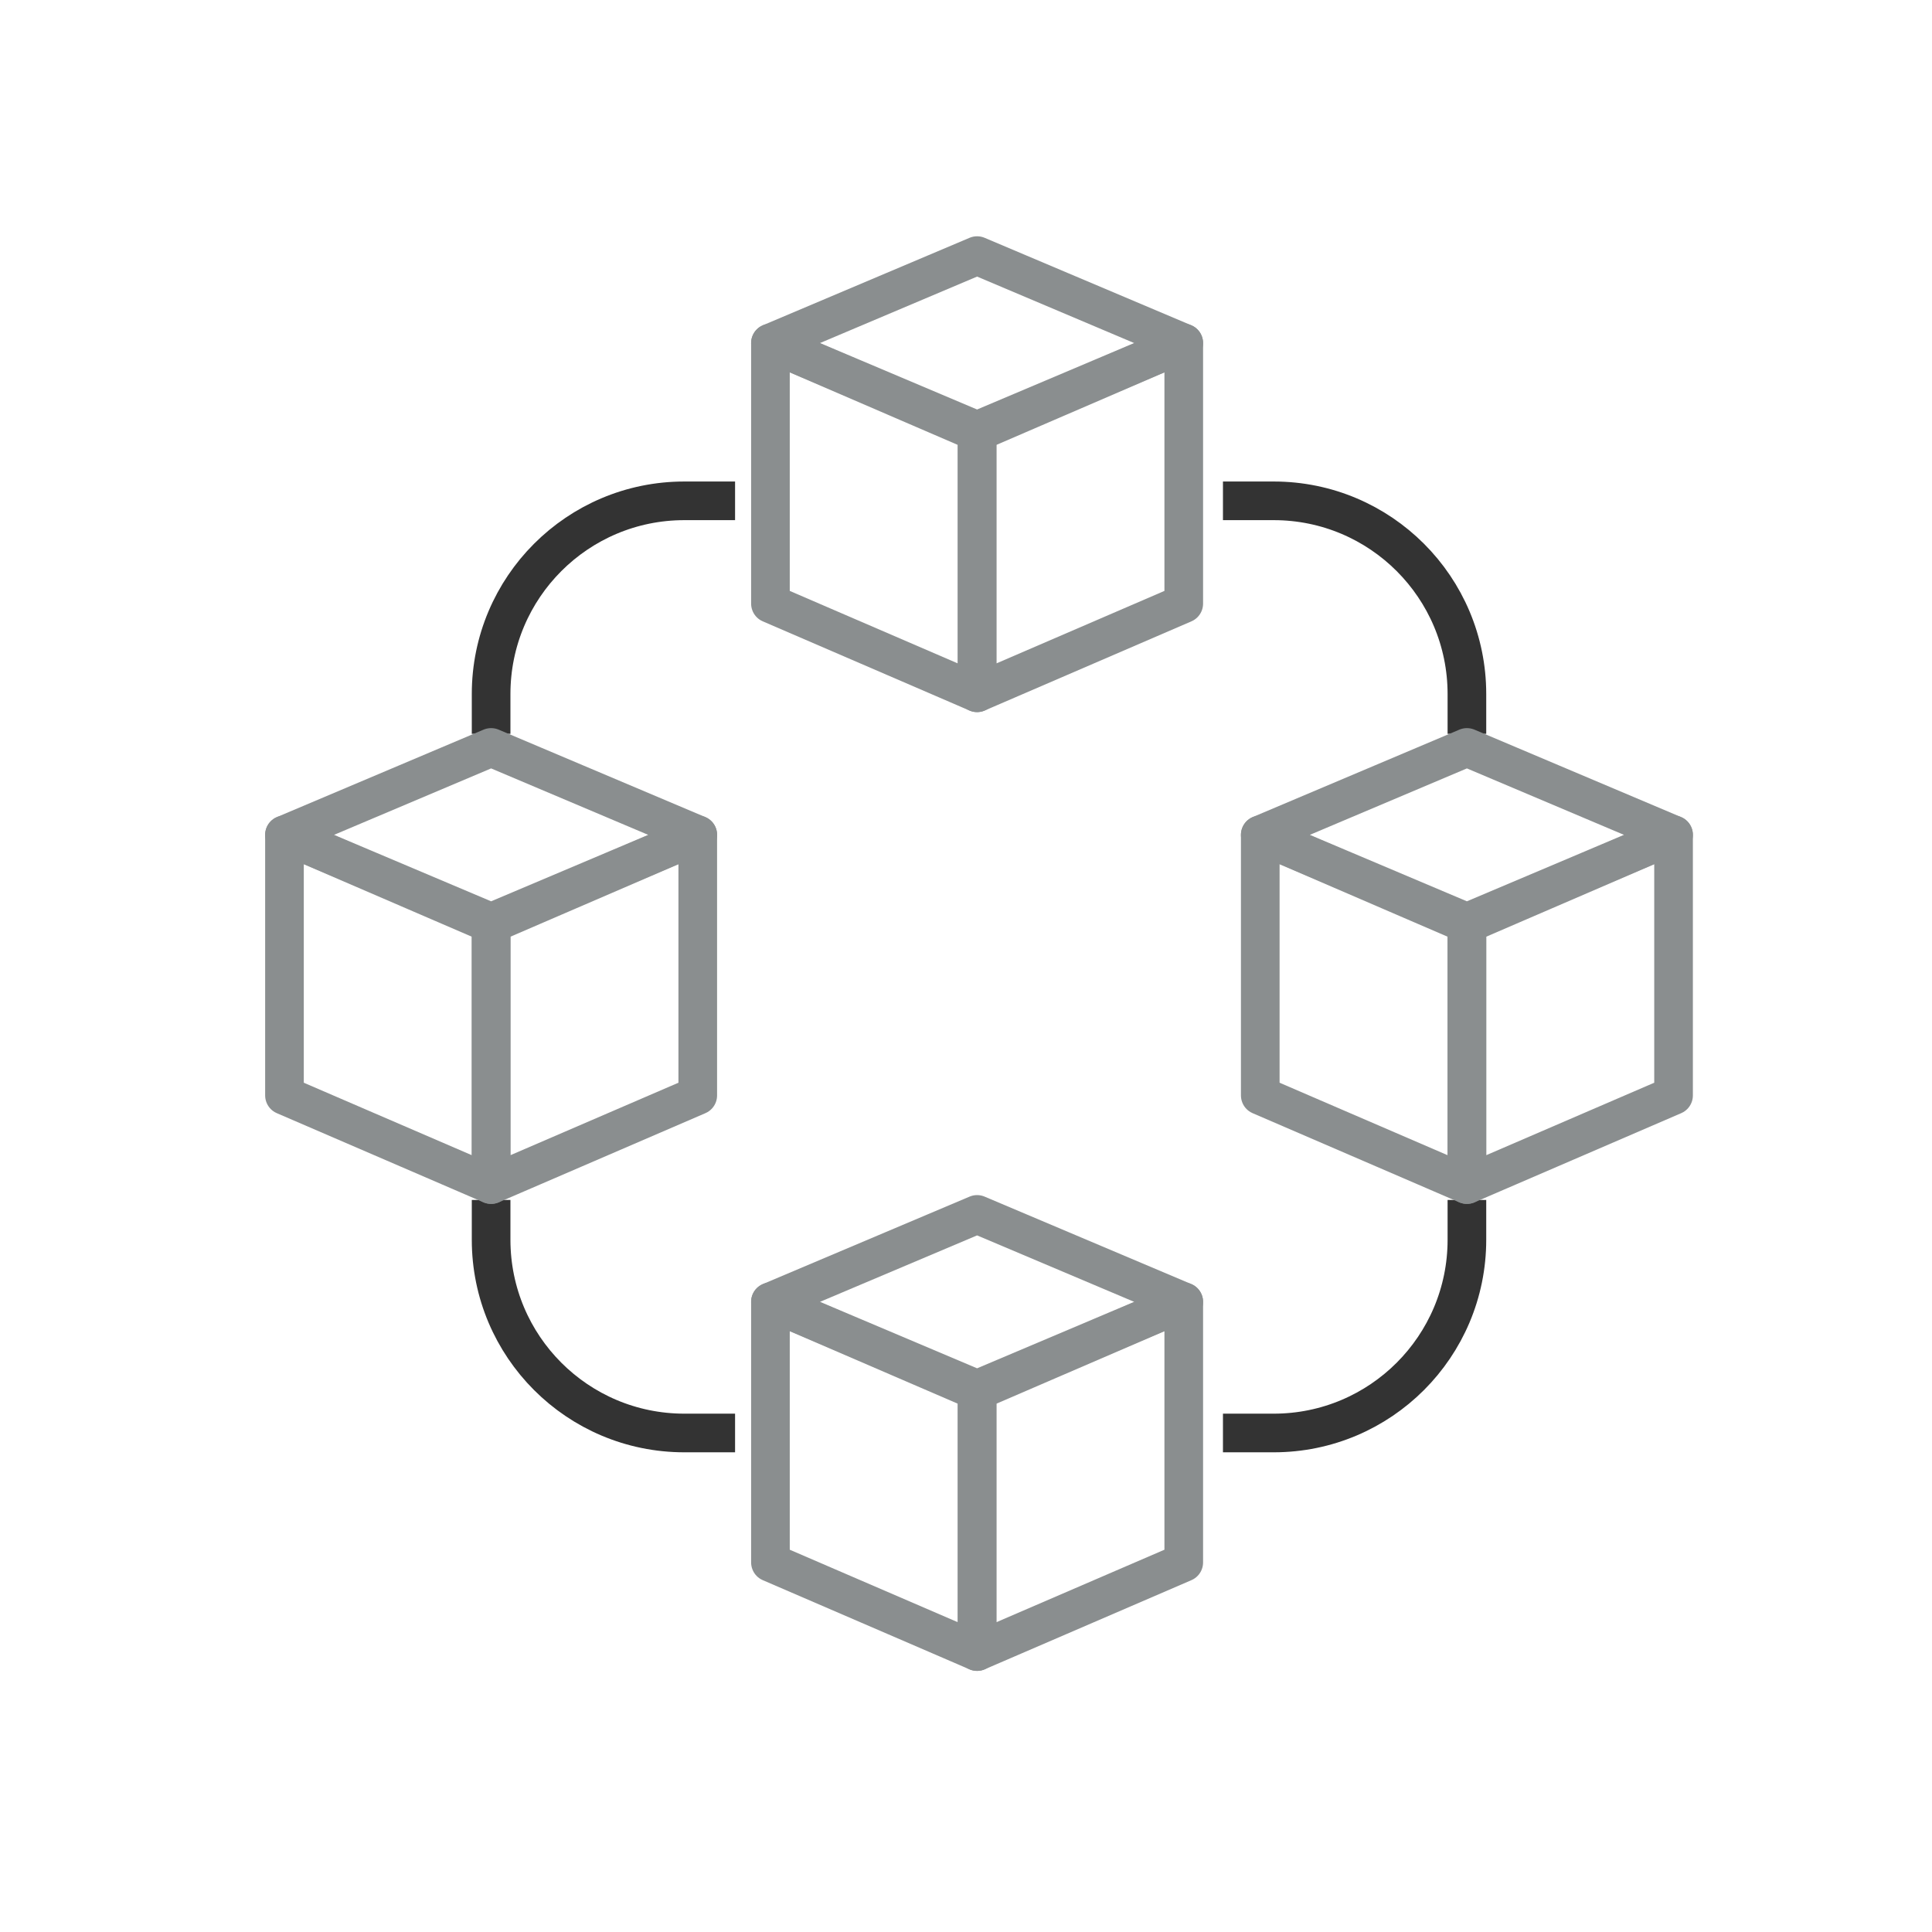 <?xml version="1.0" encoding="UTF-8"?>
<svg xmlns="http://www.w3.org/2000/svg" width="100" height="100" viewBox="0 0 100 100" fill="none">
  <path d="M39.878 17.756L50.574 22.37V35.858L39.878 31.243V17.756Z" stroke="#8A8E8F" stroke-width="2" stroke-linejoin="round"></path>
  <path d="M50.574 22.37L61.271 17.756V31.243L50.574 35.858V22.37Z" stroke="#8A8E8F" stroke-width="2" stroke-linejoin="round"></path>
  <path d="M39.878 17.756L50.574 13.23L61.27 17.756L50.574 22.281L39.878 17.756Z" stroke="#8A8E8F" stroke-width="2" stroke-linejoin="round"></path>
  <path d="M39.878 67.383L50.574 71.997V85.485L39.878 80.871V67.383Z" stroke="#8A8E8F" stroke-width="2" stroke-linejoin="round"></path>
  <path d="M50.574 71.997L61.271 67.383V80.871L50.574 85.485V71.997Z" stroke="#8A8E8F" stroke-width="2" stroke-linejoin="round"></path>
  <path d="M39.878 67.383L50.574 62.858L61.27 67.383L50.574 71.909L39.878 67.383Z" stroke="#8A8E8F" stroke-width="2" stroke-linejoin="round"></path>
  <path d="M38.047 25.923H35.42C29.897 25.923 25.42 30.4 25.42 35.923V37.985M63.3 25.923H65.927C71.45 25.923 75.927 30.4 75.927 35.923V37.985M75.927 62.109V64.171C75.927 69.694 71.45 74.171 65.927 74.171H63.3M38.047 74.171H35.42C29.897 74.171 25.42 69.694 25.42 64.171V62.109" stroke="#333333" stroke-width="2"></path>
  <path d="M14.724 43.212L25.42 47.826V61.313L14.724 56.699V43.212Z" stroke="#8A8E8F" stroke-width="2" stroke-linejoin="round"></path>
  <path d="M25.42 47.826L36.116 43.212V56.699L25.42 61.313V47.826Z" stroke="#8A8E8F" stroke-width="2" stroke-linejoin="round"></path>
  <path d="M14.724 43.212L25.42 38.687L36.117 43.212L25.42 47.737L14.724 43.212Z" stroke="#8A8E8F" stroke-width="2" stroke-linejoin="round"></path>
  <path d="M65.231 43.212L75.927 47.826V61.313L65.231 56.699V43.212Z" stroke="#8A8E8F" stroke-width="2" stroke-linejoin="round"></path>
  <path d="M75.927 47.826L86.623 43.212V56.699L75.927 61.313V47.826Z" stroke="#8A8E8F" stroke-width="2" stroke-linejoin="round"></path>
  <path d="M65.231 43.212L75.927 38.687L86.623 43.212L75.927 47.737L65.231 43.212Z" stroke="#8A8E8F" stroke-width="2" stroke-linejoin="round"></path>
</svg>
